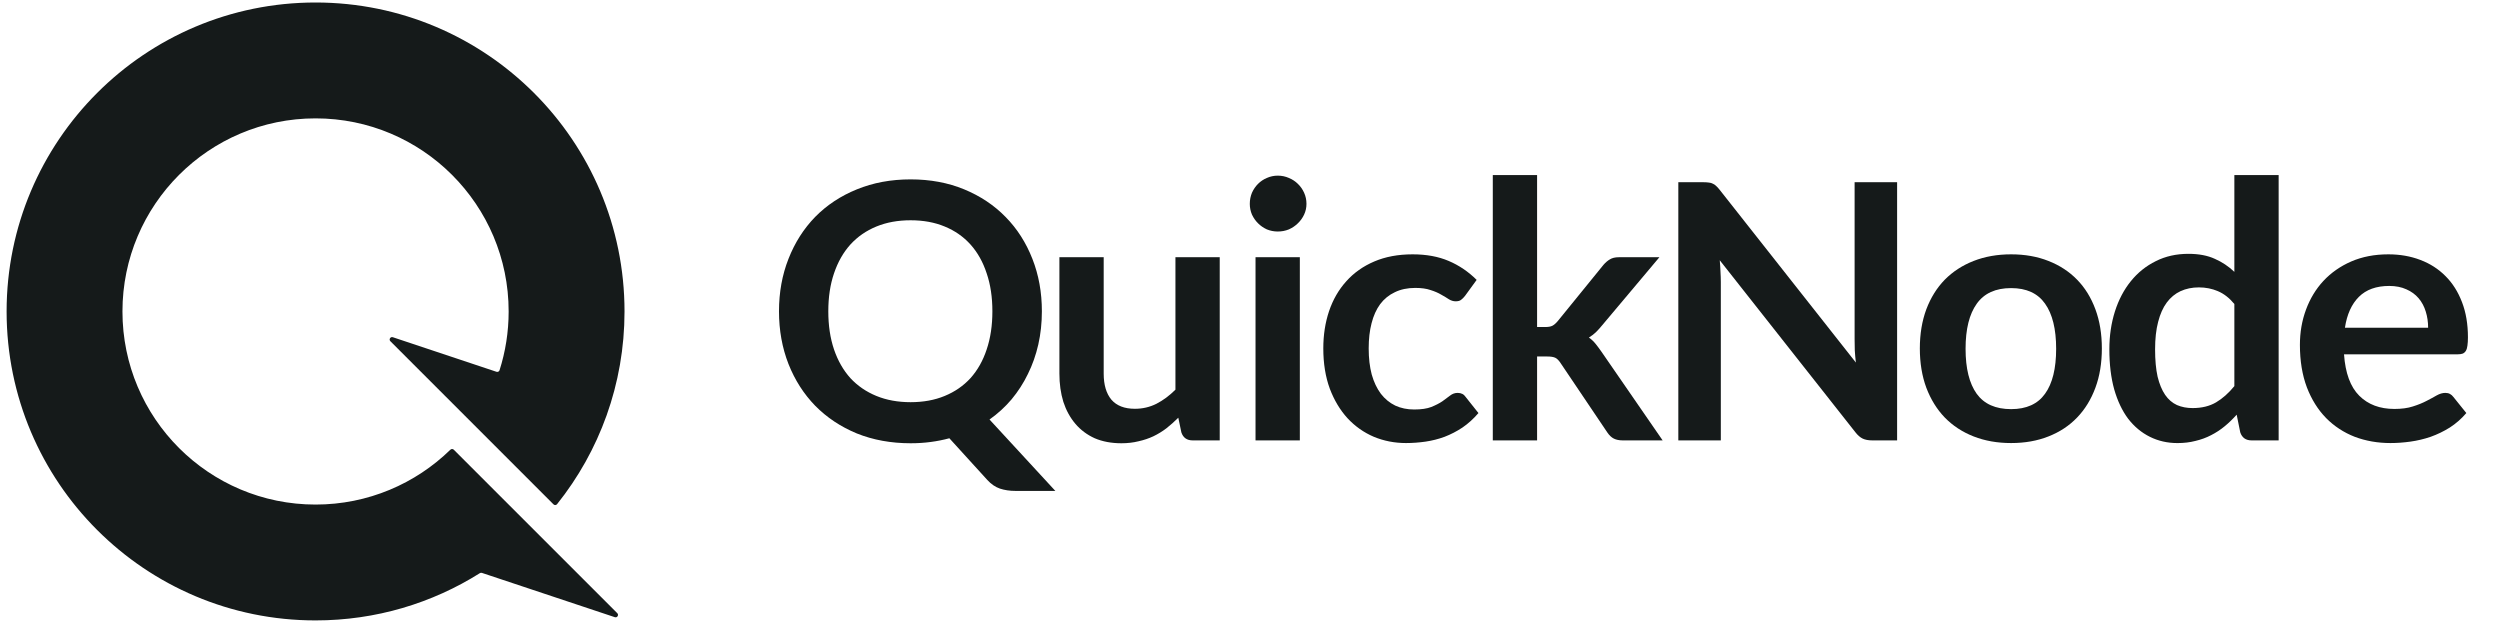 <svg width="109" height="28" viewBox="0 0 109 28" fill="none" xmlns="http://www.w3.org/2000/svg">
<path fill-rule="evenodd" clip-rule="evenodd" d="M13.758 21.999C16.045 21.999 18.119 21.087 19.637 19.607C19.678 19.567 19.745 19.567 19.786 19.608L23.283 23.105L26.914 26.735C26.992 26.814 26.911 26.945 26.806 26.909L21.012 24.978C20.983 24.968 20.95 24.972 20.923 24.989C18.848 26.295 16.391 27.05 13.758 27.05C6.319 27.05 0.288 21.02 0.288 13.58C0.288 6.14 6.319 0.109 13.758 0.109C21.198 0.109 27.229 6.14 27.229 13.58C27.229 16.758 26.129 19.678 24.288 21.982C24.249 22.03 24.177 22.034 24.133 21.99L17.02 14.877C16.942 14.799 17.023 14.668 17.128 14.703L21.648 16.21C21.703 16.228 21.762 16.198 21.78 16.143C22.038 15.335 22.177 14.474 22.177 13.58C22.177 8.93 18.408 5.161 13.758 5.161C9.109 5.161 5.339 8.93 5.339 13.58C5.339 18.23 9.109 21.999 13.758 21.999Z" fill="#151A1A"/>
<path d="M45.426 13.573C45.426 14.077 45.374 14.559 45.27 15.021C45.166 15.478 45.015 15.906 44.817 16.305C44.624 16.705 44.386 17.073 44.105 17.411C43.824 17.743 43.503 18.036 43.143 18.291L46.013 21.404H44.277C44.027 21.404 43.8 21.37 43.597 21.303C43.399 21.235 43.216 21.111 43.049 20.929L41.392 19.108C41.126 19.18 40.852 19.235 40.571 19.271C40.295 19.308 40.005 19.326 39.703 19.326C38.848 19.326 38.066 19.183 37.357 18.898C36.654 18.607 36.049 18.205 35.543 17.691C35.043 17.177 34.655 16.57 34.378 15.87C34.102 15.164 33.964 14.399 33.964 13.573C33.964 12.748 34.102 11.986 34.378 11.285C34.655 10.579 35.043 9.969 35.543 9.456C36.049 8.942 36.654 8.542 37.357 8.257C38.066 7.966 38.848 7.821 39.703 7.821C40.558 7.821 41.337 7.966 42.041 8.257C42.745 8.548 43.347 8.95 43.847 9.463C44.347 9.972 44.736 10.579 45.012 11.285C45.288 11.986 45.426 12.748 45.426 13.573ZM43.268 13.573C43.268 12.956 43.185 12.403 43.018 11.915C42.857 11.422 42.622 11.005 42.315 10.662C42.007 10.32 41.632 10.058 41.189 9.876C40.751 9.694 40.255 9.604 39.703 9.604C39.15 9.604 38.653 9.694 38.21 9.876C37.766 10.058 37.389 10.32 37.076 10.662C36.768 11.005 36.531 11.422 36.364 11.915C36.197 12.403 36.114 12.956 36.114 13.573C36.114 14.191 36.197 14.746 36.364 15.239C36.531 15.727 36.768 16.142 37.076 16.485C37.389 16.822 37.766 17.081 38.21 17.263C38.653 17.445 39.15 17.535 39.703 17.535C40.255 17.535 40.751 17.445 41.189 17.263C41.632 17.081 42.007 16.822 42.315 16.485C42.622 16.142 42.857 15.727 43.018 15.239C43.185 14.746 43.268 14.191 43.268 13.573Z" fill="#151A1A"/>
<path d="M48.121 11.215V16.29C48.121 16.778 48.233 17.157 48.457 17.426C48.687 17.691 49.028 17.823 49.482 17.823C49.815 17.823 50.128 17.751 50.42 17.605C50.712 17.455 50.988 17.25 51.249 16.99V11.215H53.18V19.201H51.999C51.749 19.201 51.585 19.084 51.507 18.851L51.374 18.212C51.207 18.379 51.035 18.532 50.858 18.672C50.681 18.807 50.49 18.924 50.287 19.022C50.089 19.115 49.873 19.188 49.638 19.24C49.409 19.297 49.161 19.326 48.895 19.326C48.457 19.326 48.069 19.253 47.73 19.108C47.397 18.957 47.115 18.747 46.886 18.477C46.657 18.207 46.482 17.888 46.362 17.52C46.247 17.146 46.19 16.736 46.19 16.29V11.215H48.121Z" fill="#151A1A"/>
<path d="M56.673 11.215V19.201H54.741V11.215H56.673ZM56.962 8.888C56.962 9.054 56.928 9.209 56.86 9.355C56.793 9.5 56.701 9.627 56.587 9.736C56.477 9.845 56.347 9.933 56.196 10.001C56.045 10.063 55.883 10.094 55.711 10.094C55.544 10.094 55.385 10.063 55.234 10.001C55.088 9.933 54.96 9.845 54.851 9.736C54.741 9.627 54.653 9.5 54.585 9.355C54.523 9.209 54.491 9.054 54.491 8.888C54.491 8.716 54.523 8.556 54.585 8.405C54.653 8.255 54.741 8.125 54.851 8.016C54.96 7.907 55.088 7.821 55.234 7.759C55.385 7.692 55.544 7.658 55.711 7.658C55.883 7.658 56.045 7.692 56.196 7.759C56.347 7.821 56.477 7.907 56.587 8.016C56.701 8.125 56.793 8.255 56.86 8.405C56.928 8.556 56.962 8.716 56.962 8.888Z" fill="#151A1A"/>
<path d="M63.873 12.903C63.816 12.976 63.758 13.033 63.701 13.074C63.649 13.116 63.571 13.137 63.467 13.137C63.368 13.137 63.271 13.108 63.177 13.051C63.084 12.989 62.971 12.921 62.841 12.849C62.711 12.771 62.554 12.703 62.372 12.646C62.195 12.584 61.973 12.553 61.707 12.553C61.368 12.553 61.072 12.615 60.816 12.74C60.561 12.859 60.347 13.033 60.175 13.261C60.008 13.489 59.883 13.767 59.8 14.094C59.716 14.416 59.675 14.782 59.675 15.192C59.675 15.617 59.719 15.996 59.807 16.328C59.901 16.66 60.034 16.94 60.206 17.169C60.378 17.392 60.587 17.563 60.832 17.683C61.077 17.797 61.353 17.854 61.66 17.854C61.968 17.854 62.216 17.817 62.403 17.745C62.596 17.667 62.758 17.584 62.888 17.496C63.018 17.402 63.13 17.319 63.224 17.247C63.323 17.169 63.433 17.13 63.553 17.13C63.709 17.13 63.826 17.189 63.904 17.309L64.46 18.009C64.246 18.259 64.014 18.469 63.764 18.64C63.514 18.806 63.253 18.941 62.982 19.045C62.716 19.143 62.44 19.213 62.153 19.255C61.866 19.296 61.582 19.317 61.301 19.317C60.806 19.317 60.339 19.226 59.901 19.045C59.463 18.858 59.08 18.588 58.752 18.235C58.429 17.882 58.171 17.452 57.978 16.943C57.79 16.429 57.696 15.845 57.696 15.192C57.696 14.605 57.78 14.063 57.947 13.565C58.118 13.061 58.369 12.628 58.697 12.265C59.026 11.896 59.432 11.608 59.917 11.401C60.402 11.193 60.959 11.089 61.59 11.089C62.19 11.089 62.713 11.185 63.162 11.377C63.615 11.569 64.022 11.845 64.382 12.203L63.873 12.903Z" fill="#151A1A"/>
<path d="M67.017 7.634V14.258H67.377C67.507 14.258 67.609 14.24 67.682 14.204C67.755 14.167 67.833 14.1 67.917 14.001L69.91 11.549C69.999 11.446 70.093 11.365 70.192 11.308C70.291 11.246 70.421 11.215 70.583 11.215H72.35L69.856 14.18C69.767 14.289 69.676 14.391 69.582 14.484C69.488 14.572 69.387 14.65 69.277 14.717C69.387 14.795 69.483 14.886 69.567 14.99C69.65 15.094 69.733 15.205 69.817 15.325L72.491 19.201H70.747C70.596 19.201 70.468 19.175 70.364 19.123C70.26 19.071 70.166 18.983 70.082 18.859L68.042 15.831C67.963 15.711 67.885 15.633 67.807 15.597C67.729 15.561 67.612 15.543 67.455 15.543H67.017V19.201H65.086V7.634H67.017Z" fill="#151A1A"/>
<path d="M74.278 7.945C74.372 7.945 74.45 7.951 74.512 7.961C74.575 7.966 74.63 7.982 74.677 8.008C74.729 8.028 74.778 8.062 74.825 8.109C74.872 8.15 74.924 8.207 74.981 8.28L80.916 15.807C80.895 15.626 80.879 15.449 80.869 15.278C80.864 15.101 80.861 14.938 80.861 14.787V7.945H82.714V19.201H81.627C81.461 19.201 81.323 19.175 81.213 19.123C81.104 19.071 80.997 18.978 80.892 18.843L74.981 11.347C74.997 11.513 75.008 11.679 75.013 11.845C75.023 12.006 75.028 12.154 75.028 12.289V19.201H73.175V7.945H74.278Z" fill="#151A1A"/>
<path d="M87.685 11.089C88.285 11.089 88.827 11.185 89.311 11.377C89.802 11.569 90.219 11.842 90.562 12.195C90.907 12.548 91.172 12.978 91.36 13.487C91.548 13.995 91.641 14.564 91.641 15.192C91.641 15.825 91.548 16.396 91.36 16.904C91.172 17.413 90.907 17.846 90.562 18.204C90.219 18.562 89.802 18.837 89.311 19.029C88.827 19.221 88.285 19.317 87.685 19.317C87.086 19.317 86.541 19.221 86.051 19.029C85.561 18.837 85.141 18.562 84.792 18.204C84.448 17.846 84.18 17.413 83.987 16.904C83.799 16.396 83.705 15.825 83.705 15.192C83.705 14.564 83.799 13.995 83.987 13.487C84.18 12.978 84.448 12.548 84.792 12.195C85.141 11.842 85.561 11.569 86.051 11.377C86.541 11.185 87.086 11.089 87.685 11.089ZM87.685 17.838C88.352 17.838 88.845 17.615 89.163 17.169C89.486 16.723 89.648 16.069 89.648 15.207C89.648 14.346 89.486 13.689 89.163 13.238C88.845 12.786 88.352 12.561 87.685 12.561C87.007 12.561 86.507 12.789 86.184 13.246C85.861 13.697 85.699 14.351 85.699 15.207C85.699 16.064 85.861 16.717 86.184 17.169C86.507 17.615 87.007 17.838 87.685 17.838Z" fill="#151A1A"/>
<path d="M98.168 19.201C97.918 19.201 97.754 19.084 97.675 18.851L97.519 18.08C97.352 18.267 97.178 18.436 96.995 18.586C96.813 18.737 96.615 18.866 96.401 18.975C96.192 19.084 95.966 19.167 95.721 19.224C95.481 19.287 95.22 19.318 94.939 19.318C94.501 19.318 94.1 19.227 93.735 19.045C93.37 18.864 93.055 18.602 92.789 18.259C92.528 17.912 92.325 17.483 92.179 16.975C92.038 16.466 91.968 15.885 91.968 15.231C91.968 14.64 92.049 14.09 92.21 13.581C92.372 13.072 92.604 12.631 92.906 12.258C93.208 11.884 93.571 11.594 93.993 11.386C94.415 11.173 94.89 11.067 95.416 11.067C95.864 11.067 96.248 11.139 96.566 11.285C96.883 11.425 97.168 11.614 97.418 11.853V7.634H99.349V19.201H98.168ZM95.596 17.792C95.997 17.792 96.338 17.709 96.62 17.543C96.901 17.377 97.168 17.141 97.418 16.835V13.254C97.199 12.989 96.959 12.803 96.698 12.694C96.443 12.585 96.167 12.53 95.87 12.53C95.577 12.53 95.312 12.585 95.072 12.694C94.837 12.803 94.636 12.969 94.47 13.192C94.308 13.41 94.183 13.69 94.095 14.033C94.006 14.37 93.962 14.769 93.962 15.231C93.962 15.698 93.998 16.095 94.071 16.422C94.149 16.744 94.259 17.009 94.4 17.216C94.54 17.419 94.712 17.566 94.915 17.66C95.119 17.748 95.346 17.792 95.596 17.792Z" fill="#151A1A"/>
<path d="M104.13 11.089C104.636 11.089 105.1 11.17 105.522 11.331C105.95 11.492 106.317 11.728 106.625 12.039C106.932 12.345 107.172 12.724 107.344 13.176C107.516 13.622 107.602 14.133 107.602 14.709C107.602 14.854 107.594 14.976 107.579 15.075C107.568 15.168 107.545 15.243 107.508 15.301C107.477 15.352 107.433 15.391 107.375 15.417C107.318 15.438 107.245 15.448 107.157 15.448H102.199C102.257 16.268 102.478 16.87 102.864 17.254C103.249 17.638 103.76 17.83 104.396 17.83C104.709 17.83 104.978 17.794 105.201 17.721C105.431 17.649 105.629 17.568 105.796 17.48C105.968 17.392 106.117 17.311 106.241 17.239C106.372 17.166 106.497 17.13 106.617 17.13C106.695 17.13 106.763 17.145 106.82 17.177C106.878 17.208 106.927 17.252 106.969 17.309L107.532 18.009C107.318 18.259 107.078 18.469 106.812 18.64C106.546 18.806 106.268 18.941 105.976 19.045C105.689 19.143 105.395 19.213 105.092 19.255C104.795 19.296 104.506 19.317 104.224 19.317C103.666 19.317 103.148 19.226 102.668 19.045C102.189 18.858 101.772 18.585 101.418 18.227C101.063 17.864 100.784 17.418 100.58 16.889C100.378 16.354 100.276 15.736 100.276 15.036C100.276 14.491 100.364 13.98 100.541 13.502C100.719 13.02 100.972 12.602 101.3 12.249C101.634 11.891 102.038 11.608 102.512 11.401C102.992 11.193 103.531 11.089 104.13 11.089ZM104.17 12.467C103.606 12.467 103.166 12.626 102.848 12.942C102.53 13.259 102.327 13.707 102.239 14.289H105.866C105.866 14.04 105.832 13.806 105.764 13.588C105.697 13.365 105.593 13.17 105.452 13.004C105.311 12.838 105.134 12.709 104.92 12.615C104.706 12.517 104.456 12.467 104.17 12.467Z" fill="#151A1A"/>
</svg>

